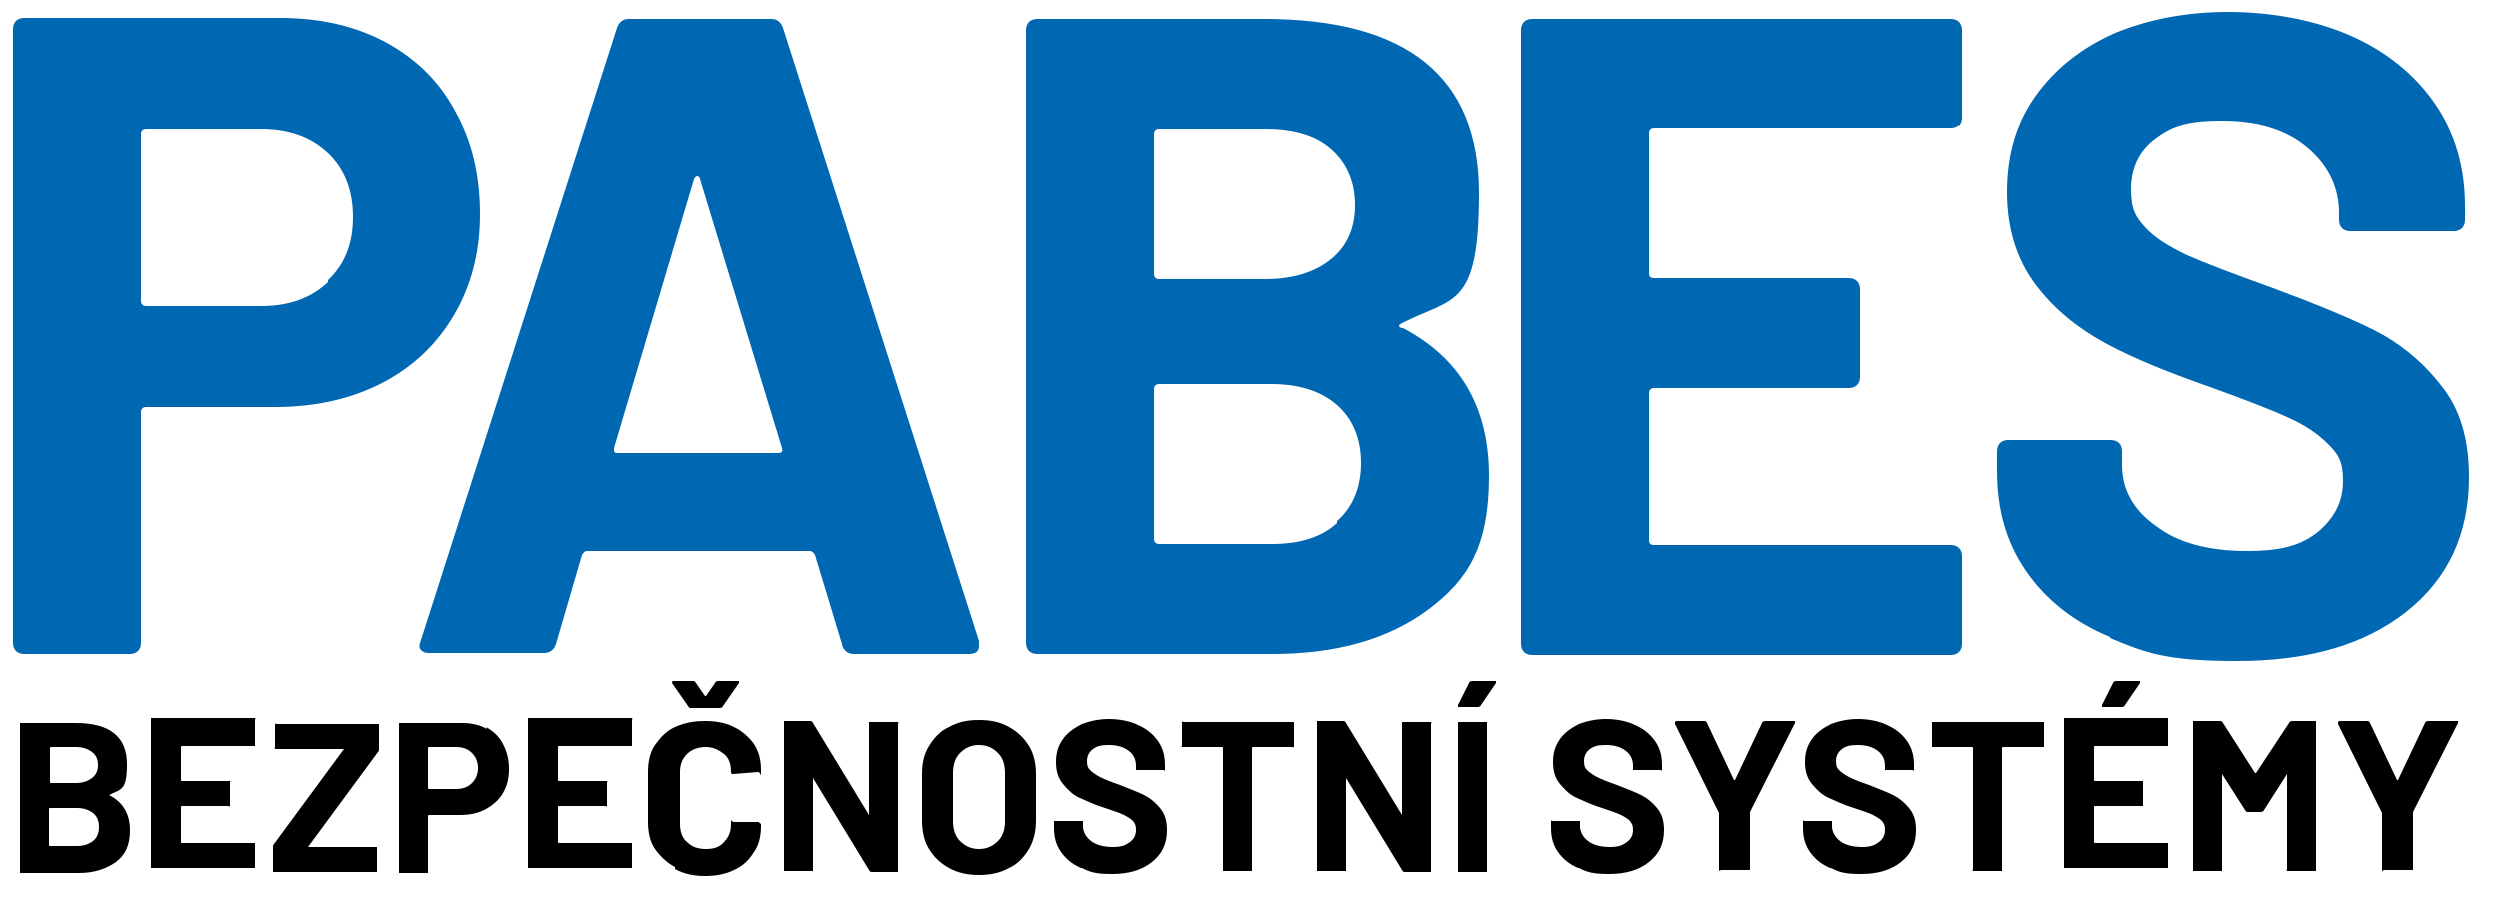 <?xml version="1.0" encoding="UTF-8"?>
<svg xmlns="http://www.w3.org/2000/svg" version="1.1" viewBox="0 0 250 89.9">
  <defs>
    <style>
      .cls-1 {
        fill: #0067b2;
      }
    </style>
  </defs>
  <!-- Generator: Adobe Illustrator 28.6.0, SVG Export Plug-In . SVG Version: 1.2.0 Build 709)  -->
  <g>
    <g id="křivky">
      <path class="cls-1" d="M38.5,4.2c3,1.6,5.4,3.9,7,6.9,1.7,3,2.5,6.4,2.5,10.3s-.9,7.2-2.6,10.1-4.1,5.2-7.2,6.8c-3.1,1.6-6.7,2.4-10.7,2.4h-12.9c-.3,0-.5.2-.5.5v23.1c0,.3-.1.6-.3.8-.2.2-.5.3-.8.3H2.4c-.3,0-.6-.1-.8-.3-.2-.2-.3-.5-.3-.8V2.9c0-.3.1-.6.3-.8.2-.2.5-.3.8-.3h25.6c4,0,7.5.8,10.5,2.4ZM32.8,28c1.7-1.6,2.5-3.7,2.5-6.3s-.8-4.8-2.5-6.4c-1.7-1.6-3.9-2.4-6.7-2.4h-11.5c-.3,0-.5.2-.5.5v16.7c0,.3.2.5.5.5h11.5c2.8,0,5-.8,6.7-2.4ZM84.2,64.4l-2.7-8.9c-.1-.2-.3-.4-.5-.4h-22.3c-.2,0-.3.1-.5.4l-2.6,8.9c-.2.6-.6.9-1.2.9h-11.5c-.4,0-.6-.1-.8-.3-.2-.2-.2-.5,0-1L61.7,2.8c.2-.6.6-.9,1.2-.9h14.2c.6,0,1,.3,1.2.9l19.6,61.3c0,.1,0,.3,0,.5,0,.5-.3.8-1,.8h-11.5c-.6,0-1-.3-1.2-.9ZM61.9,45.3h15.9c.4,0,.5-.2.4-.5l-8.2-26.9c0-.2-.2-.3-.3-.3-.1,0-.2.1-.3.3l-8,26.9c0,.4,0,.5.4.5ZM140.3,32.8c5.7,3,8.6,7.9,8.6,14.8s-2,10.3-6,13.3c-4,3-9.2,4.5-15.7,4.5h-23.5c-.3,0-.6-.1-.8-.3-.2-.2-.3-.5-.3-.8V3c0-.3.1-.6.3-.8s.5-.3.8-.3h22.7c14.3,0,21.5,5.8,21.5,17.4s-2.6,10.4-7.7,13c-.4.2-.4.4,0,.5ZM115.4,13.3v14.1c0,.3.2.5.5.5h10.6c2.8,0,5-.7,6.6-2,1.6-1.3,2.4-3.1,2.4-5.4s-.8-4.2-2.4-5.6c-1.6-1.4-3.8-2-6.6-2h-10.6c-.3,0-.5.2-.5.5ZM133.7,52.1c1.6-1.4,2.4-3.4,2.4-5.8s-.8-4.4-2.4-5.8c-1.6-1.4-3.8-2.1-6.6-2.1h-11.2c-.3,0-.5.2-.5.5v15c0,.3.2.5.5.5h11.3c2.8,0,5-.7,6.5-2.1ZM195.9,12.5c-.2.2-.5.3-.8.3h-29.7c-.3,0-.5.2-.5.5v14c0,.3.1.5.5.5h19.5c.3,0,.6.1.8.3.2.2.3.5.3.8v8.8c0,.3-.1.6-.3.8-.2.2-.5.3-.8.3h-19.5c-.3,0-.5.2-.5.5v14.7c0,.3.1.5.5.5h29.7c.3,0,.6.1.8.3.2.2.3.5.3.8v8.8c0,.3-.1.6-.3.8s-.5.3-.8.3h-41.9c-.3,0-.6-.1-.8-.3-.2-.2-.3-.5-.3-.8V3c0-.3.1-.6.3-.8.2-.2.5-.3.8-.3h41.9c.3,0,.6.1.8.3.2.2.3.5.3.8v8.8c0,.3-.1.6-.3.8ZM211,63.7c-3.6-1.5-6.4-3.7-8.4-6.6-2-2.9-2.9-6.2-2.9-10v-2c0-.3.1-.6.3-.8.2-.2.5-.3.8-.3h10.3c.3,0,.6.1.8.3.2.2.3.5.3.8v1.4c0,2.4,1.1,4.5,3.4,6.1,2.2,1.7,5.3,2.5,9.1,2.5s5.6-.7,7.2-2c1.6-1.4,2.4-3,2.4-5s-.5-2.7-1.5-3.7c-1-1-2.3-1.9-3.9-2.6-1.7-.8-4.3-1.8-7.9-3.1-4-1.4-7.5-2.8-10.3-4.3s-5.2-3.4-7.1-5.9c-1.9-2.5-2.9-5.6-2.9-9.3s.9-6.8,2.8-9.5c1.9-2.7,4.5-4.8,7.8-6.3,3.3-1.4,7.2-2.2,11.5-2.2s8.7.8,12.3,2.4c3.6,1.6,6.4,3.9,8.4,6.8,2,2.9,3,6.3,3,10.2v1.4c0,.3-.1.6-.3.8-.2.2-.5.3-.8.3h-10.4c-.3,0-.6-.1-.8-.3-.2-.2-.3-.5-.3-.8v-.7c0-2.5-1-4.7-3.1-6.5-2.1-1.8-4.9-2.7-8.6-2.7s-5.1.6-6.7,1.8c-1.6,1.2-2.4,2.9-2.4,5s.5,2.8,1.4,3.8c.9,1,2.3,1.9,4.2,2.8,1.8.8,4.7,1.9,8.6,3.3,4.3,1.6,7.7,3,10.1,4.2,2.4,1.2,4.7,3,6.6,5.4,2,2.4,2.9,5.5,2.9,9.3,0,5.7-2.1,10.2-6.3,13.5-4.2,3.3-9.8,4.9-16.9,4.9s-9.1-.8-12.7-2.3Z"/>
      <path d="M10.9,79.5c1.4.7,2.1,1.9,2.1,3.5s-.5,2.5-1.4,3.2c-1,.7-2.2,1.1-3.7,1.1H2.2c0,0-.1,0-.2,0,0,0,0-.1,0-.2v-14.6c0,0,0-.1,0-.2,0,0,.1,0,.2,0h5.4c3.4,0,5.1,1.4,5.1,4.1s-.6,2.5-1.8,3.1c0,0,0,0,0,.1ZM5,74.8v3.4c0,0,0,.1.1.1h2.5c.7,0,1.2-.2,1.6-.5.4-.3.6-.7.6-1.3s-.2-1-.6-1.3c-.4-.3-.9-.5-1.6-.5h-2.5c0,0-.1,0-.1.1ZM9.3,84.1c.4-.3.6-.8.6-1.4s-.2-1.1-.6-1.4c-.4-.3-.9-.5-1.6-.5h-2.7c0,0-.1,0-.1.1v3.6c0,0,0,.1.1.1h2.7c.7,0,1.2-.2,1.6-.5ZM25.5,74.6c0,0-.1,0-.2,0h-7.1c0,0-.1,0-.1.1v3.3c0,0,0,.1.1.1h4.6c0,0,.1,0,.2,0s0,.1,0,.2v2.1c0,0,0,.1,0,.2s-.1,0-.2,0h-4.6c0,0-.1,0-.1.1v3.5c0,0,0,.1.1.1h7.1c0,0,.1,0,.2,0,0,0,0,.1,0,.2v2.1c0,0,0,.1,0,.2,0,0-.1,0-.2,0h-10c0,0-.1,0-.2,0,0,0,0-.1,0-.2v-14.6c0,0,0-.1,0-.2,0,0,.1,0,.2,0h10c0,0,.1,0,.2,0s0,.1,0,.2v2.1c0,0,0,.1,0,.2ZM27.3,87.2c0,0,0-.1,0-.2v-2.3c0-.1,0-.2.1-.3l7-9.5s0,0,0,0c0,0,0,0,0,0h-6.7c0,0-.1,0-.2,0s0-.1,0-.2v-2.1c0,0,0-.1,0-.2s.1,0,.2,0h10c0,0,.1,0,.2,0,0,0,0,.1,0,.2v2.3c0,.1,0,.2-.1.3l-7,9.5s0,0,0,0c0,0,0,0,0,0h6.7c0,0,.1,0,.2,0,0,0,0,.1,0,.2v2.1c0,0,0,.1,0,.2,0,0-.1,0-.2,0h-10c0,0-.1,0-.2,0ZM48.6,72.7c.7.4,1.3.9,1.7,1.7s.6,1.5.6,2.5-.2,1.7-.6,2.4-1,1.2-1.7,1.6c-.7.4-1.6.6-2.6.6h-3.1c0,0-.1,0-.1.1v5.5c0,0,0,.1,0,.2,0,0-.1,0-.2,0h-2.5c0,0-.1,0-.2,0,0,0,0-.1,0-.2v-14.6c0,0,0-.1,0-.2,0,0,.1,0,.2,0h6.1c1,0,1.8.2,2.5.6ZM47.2,78.3c.4-.4.6-.9.6-1.5s-.2-1.1-.6-1.5c-.4-.4-.9-.6-1.6-.6h-2.7c0,0-.1,0-.1.1v4c0,0,0,.1.1.1h2.7c.7,0,1.2-.2,1.6-.6ZM63.2,74.6c0,0-.1,0-.2,0h-7.1c0,0-.1,0-.1.1v3.3c0,0,0,.1.1.1h4.6c0,0,.1,0,.2,0s0,.1,0,.2v2.1c0,0,0,.1,0,.2s-.1,0-.2,0h-4.6c0,0-.1,0-.1.1v3.5c0,0,0,.1.1.1h7.1c0,0,.1,0,.2,0,0,0,0,.1,0,.2v2.1c0,0,0,.1,0,.2,0,0-.1,0-.2,0h-10c0,0-.1,0-.2,0,0,0,0-.1,0-.2v-14.6c0,0,0-.1,0-.2,0,0,.1,0,.2,0h10c0,0,.1,0,.2,0s0,.1,0,.2v2.1c0,0,0,.1,0,.2ZM67.5,86.7c-.8-.4-1.5-1.1-2-1.8s-.7-1.7-.7-2.7v-5c0-1,.2-2,.7-2.7s1.1-1.4,2-1.8,1.8-.6,3-.6,2.1.2,2.9.6c.8.4,1.5,1,2,1.7.5.8.7,1.6.7,2.6s0,.2-.3.2l-2.5.2h0c-.1,0-.2,0-.2-.2,0-.8-.2-1.4-.7-1.8s-1.1-.7-1.8-.7-1.4.2-1.9.7c-.5.5-.7,1.1-.7,1.8v5.2c0,.7.2,1.4.7,1.8.5.5,1.1.7,1.9.7s1.4-.2,1.8-.7c.5-.5.7-1.1.7-1.8s0-.2.3-.2h2.5c0,.1.1.1.2.2,0,0,0,0,0,.2,0,1-.2,1.9-.7,2.6-.5.8-1.1,1.4-2,1.8-.8.4-1.8.6-2.9.6s-2.1-.2-3-.7ZM67.2,68.3c0-.1,0-.2.2-.2h1.9c.1,0,.2,0,.3.2l.9,1.3c0,0,0,0,.1,0l.9-1.3c0-.1.2-.2.3-.2h1.9c.1,0,.2,0,.2,0,0,0,0,.1,0,.2l-1.6,2.3c0,.1-.2.2-.3.2h-2.9c-.1,0-.2,0-.3-.2l-1.6-2.3s0,0,0-.2ZM86.9,72.2c0,0,.1,0,.2,0h2.5c0,0,.1,0,.2,0s0,.1,0,.2v14.6c0,0,0,.1,0,.2,0,0-.1,0-.2,0h-2.4c-.1,0-.2,0-.3-.2l-5.6-9.2s0,0,0,0c0,0,0,0,0,0v9.1c0,0,0,.1,0,.2,0,0-.1,0-.2,0h-2.5c0,0-.1,0-.2,0,0,0,0-.1,0-.2v-14.6c0,0,0-.1,0-.2,0,0,.1,0,.2,0h2.4c.1,0,.2,0,.3.2l5.6,9.2s0,0,0,0c0,0,0,0,0,0v-9.1c0,0,0-.1,0-.2ZM94.9,86.8c-.9-.5-1.5-1.1-2-1.9-.5-.8-.7-1.8-.7-2.9v-4.6c0-1.1.2-2,.7-2.8.5-.8,1.1-1.5,2-1.9.9-.5,1.8-.7,3-.7s2.1.2,3,.7,1.5,1.1,2,1.9c.5.8.7,1.8.7,2.8v4.6c0,1.1-.2,2-.7,2.9-.5.8-1.1,1.5-2,1.9-.9.5-1.9.7-3,.7s-2.1-.2-3-.7ZM99.8,84.1c.5-.5.7-1.2.7-2v-4.8c0-.8-.2-1.5-.7-2-.5-.5-1.1-.8-1.9-.8s-1.4.3-1.9.8c-.5.5-.7,1.2-.7,2v4.8c0,.8.2,1.5.7,2,.5.5,1.1.8,1.9.8s1.4-.3,1.9-.8ZM108.1,86.8c-.9-.4-1.5-.9-2-1.6-.5-.7-.7-1.5-.7-2.4v-.5c0,0,0-.1,0-.2,0,0,.1,0,.2,0h2.5c0,0,.1,0,.2,0,0,0,0,.1,0,.2v.3c0,.6.3,1.1.8,1.5.5.4,1.3.6,2.2.6s1.3-.2,1.7-.5c.4-.3.6-.7.6-1.2s-.1-.6-.3-.9c-.2-.2-.5-.4-.9-.6-.4-.2-1-.4-1.9-.7-1-.3-1.8-.7-2.5-1-.7-.3-1.2-.8-1.7-1.4s-.7-1.3-.7-2.2.2-1.6.7-2.3c.4-.6,1.1-1.1,1.9-1.5.8-.3,1.7-.5,2.7-.5s2.1.2,2.9.6c.9.4,1.5.9,2,1.6.5.7.7,1.5.7,2.4v.3c0,0,0,.1,0,.2s-.1,0-.2,0h-2.5c0,0-.1,0-.2,0,0,0,0-.1,0-.2v-.2c0-.6-.2-1.1-.7-1.5-.5-.4-1.2-.6-2-.6s-1.2.1-1.6.4c-.4.3-.6.7-.6,1.2s.1.7.3.9c.2.2.6.5,1,.7.4.2,1.1.5,2,.8,1,.4,1.8.7,2.4,1s1.1.7,1.6,1.3c.5.6.7,1.3.7,2.2,0,1.4-.5,2.4-1.5,3.2-1,.8-2.3,1.2-4,1.2s-2.2-.2-3-.6ZM129.4,72.2c0,0,0,.1,0,.2v2.1c0,0,0,.1,0,.2s-.1,0-.2,0h-3.9c0,0-.1,0-.1.1v12.1c0,0,0,.1,0,.2,0,0-.1,0-.2,0h-2.5c0,0-.1,0-.2,0,0,0,0-.1,0-.2v-12.1c0,0,0-.1-.1-.1h-3.8c0,0-.1,0-.2,0s0-.1,0-.2v-2.1c0,0,0-.1,0-.2s.1,0,.2,0h10.9c0,0,.1,0,.2,0ZM140.2,72.2c0,0,.1,0,.2,0h2.5c0,0,.1,0,.2,0s0,.1,0,.2v14.6c0,0,0,.1,0,.2,0,0-.1,0-.2,0h-2.4c-.1,0-.2,0-.3-.2l-5.6-9.2s0,0,0,0c0,0,0,0,0,0v9.1c0,0,0,.1,0,.2,0,0-.1,0-.2,0h-2.5c0,0-.1,0-.2,0,0,0,0-.1,0-.2v-14.6c0,0,0-.1,0-.2,0,0,.1,0,.2,0h2.4c.1,0,.2,0,.3.2l5.6,9.2s0,0,0,0c0,0,0,0,0,0v-9.1c0,0,0-.1,0-.2ZM145.8,87.2c0,0,0-.1,0-.2v-14.6c0,0,0-.1,0-.2,0,0,.1,0,.2,0h2.5c0,0,.1,0,.2,0,0,0,0,.1,0,.2v14.6c0,0,0,.1,0,.2,0,0-.1,0-.2,0h-2.5c0,0-.1,0-.2,0ZM145.8,70.7c0,0,0-.1,0-.2l1.1-2.2c0-.1.2-.2.3-.2h2.2c.1,0,.2,0,.2,0,0,0,0,.1,0,.2l-1.5,2.2c0,.1-.2.2-.3.2h-1.8c-.1,0-.2,0-.2,0ZM157.8,86.8c-.9-.4-1.5-.9-2-1.6-.5-.7-.7-1.5-.7-2.4v-.5c0,0,0-.1,0-.2s.1,0,.2,0h2.5c0,0,.1,0,.2,0,0,0,0,.1,0,.2v.3c0,.6.3,1.1.8,1.5.5.4,1.3.6,2.2.6s1.3-.2,1.7-.5c.4-.3.6-.7.6-1.2s-.1-.6-.3-.9c-.2-.2-.5-.4-.9-.6-.4-.2-1-.4-1.9-.7-1-.3-1.8-.7-2.5-1-.7-.3-1.2-.8-1.7-1.4s-.7-1.3-.7-2.2.2-1.6.7-2.3c.4-.6,1.1-1.1,1.9-1.5.8-.3,1.7-.5,2.7-.5s2.1.2,2.9.6c.9.4,1.5.9,2,1.6.5.7.7,1.5.7,2.4v.3c0,0,0,.1,0,.2s-.1,0-.2,0h-2.5c0,0-.1,0-.2,0,0,0,0-.1,0-.2v-.2c0-.6-.2-1.1-.7-1.5-.5-.4-1.2-.6-2-.6s-1.2.1-1.6.4-.6.7-.6,1.2.1.7.3.9c.2.2.6.5,1,.7s1.1.5,2,.8c1,.4,1.8.7,2.4,1s1.1.7,1.6,1.3c.5.6.7,1.3.7,2.2,0,1.4-.5,2.4-1.5,3.2-1,.8-2.3,1.2-4,1.2s-2.2-.2-3-.6ZM171.9,87.1c0,0,0-.1,0-.2v-5.5c0,0,0-.1,0-.1l-4.4-8.9c0,0,0-.1,0-.1,0-.1,0-.2.2-.2h2.7c.1,0,.2,0,.3.2l2.7,5.7c0,0,0,0,.1,0l2.7-5.7c0-.1.2-.2.3-.2h2.8c.1,0,.2,0,.2,0,0,0,0,.1,0,.2l-4.5,8.9s0,0,0,.1v5.5c0,0,0,.1,0,.2,0,0-.1,0-.2,0h-2.5c0,0-.1,0-.2,0ZM183,86.8c-.9-.4-1.5-.9-2-1.6-.5-.7-.7-1.5-.7-2.4v-.5c0,0,0-.1,0-.2s.1,0,.2,0h2.5c0,0,.1,0,.2,0,0,0,0,.1,0,.2v.3c0,.6.3,1.1.8,1.5.5.4,1.3.6,2.2.6s1.3-.2,1.7-.5c.4-.3.6-.7.6-1.2s-.1-.6-.3-.9c-.2-.2-.5-.4-.9-.6-.4-.2-1-.4-1.9-.7-1-.3-1.8-.7-2.5-1-.7-.3-1.2-.8-1.7-1.4s-.7-1.3-.7-2.2.2-1.6.7-2.3c.4-.6,1.1-1.1,1.9-1.5.8-.3,1.7-.5,2.7-.5s2.1.2,2.9.6c.9.4,1.5.9,2,1.6.5.7.7,1.5.7,2.4v.3c0,0,0,.1,0,.2s-.1,0-.2,0h-2.5c0,0-.1,0-.2,0,0,0,0-.1,0-.2v-.2c0-.6-.2-1.1-.7-1.5-.5-.4-1.2-.6-2-.6s-1.2.1-1.6.4-.6.7-.6,1.2.1.7.3.9c.2.2.6.5,1,.7s1.1.5,2,.8c1,.4,1.8.7,2.4,1s1.1.7,1.6,1.3c.5.6.7,1.3.7,2.2,0,1.4-.5,2.4-1.5,3.2-1,.8-2.3,1.2-4,1.2s-2.2-.2-3-.6ZM204.4,72.2c0,0,0,.1,0,.2v2.1c0,0,0,.1,0,.2,0,0-.1,0-.2,0h-3.9c0,0-.1,0-.1.1v12.1c0,0,0,.1,0,.2,0,0-.1,0-.2,0h-2.5c0,0-.1,0-.2,0s0-.1,0-.2v-12.1c0,0,0-.1-.1-.1h-3.8c0,0-.1,0-.2,0,0,0,0-.1,0-.2v-2.1c0,0,0-.1,0-.2,0,0,.1,0,.2,0h10.9c0,0,.1,0,.2,0ZM216.8,74.6c0,0-.1,0-.2,0h-7.1c0,0-.1,0-.1.1v3.3c0,0,0,.1.1.1h4.6c0,0,.1,0,.2,0,0,0,0,.1,0,.2v2.1c0,0,0,.1,0,.2,0,0-.1,0-.2,0h-4.6c0,0-.1,0-.1.1v3.5c0,0,0,.1.1.1h7.1c0,0,.1,0,.2,0,0,0,0,.1,0,.2v2.1c0,0,0,.1,0,.2,0,0-.1,0-.2,0h-10c0,0-.1,0-.2,0,0,0,0-.1,0-.2v-14.6c0,0,0-.1,0-.2,0,0,.1,0,.2,0h10c0,0,.1,0,.2,0,0,0,0,.1,0,.2v2.1c0,0,0,.1,0,.2ZM210.2,70.7c0,0,0-.1,0-.2l1.1-2.2c0-.1.2-.2.3-.2h2.2c.1,0,.2,0,.2,0,0,0,0,.1,0,.2l-1.5,2.2c0,.1-.2.2-.3.2h-1.8c-.1,0-.2,0-.2,0ZM228.9,72.1h2.5c0,0,.1,0,.2,0,0,0,0,.1,0,.2v14.6c0,0,0,.1,0,.2,0,0-.1,0-.2,0h-2.5c0,0-.1,0-.2,0s0-.1,0-.2v-9.5c0,0,0,0,0,0s0,0,0,0l-2.3,3.6c0,.1-.2.2-.3.2h-1.3c-.1,0-.2,0-.3-.2l-2.3-3.6s0,0,0,0c0,0,0,0,0,0v9.5c0,0,0,.1,0,.2,0,0-.1,0-.2,0h-2.5c0,0-.1,0-.2,0,0,0,0-.1,0-.2v-14.6c0,0,0-.1,0-.2,0,0,.1,0,.2,0h2.5c.1,0,.2,0,.3.2l3.2,5c0,0,0,0,.1,0l3.3-5c0-.1.2-.2.3-.2ZM238.2,87.1c0,0,0-.1,0-.2v-5.5c0,0,0-.1,0-.1l-4.4-8.9c0,0,0-.1,0-.1,0-.1,0-.2.2-.2h2.7c.1,0,.2,0,.3.2l2.7,5.7c0,0,0,0,.1,0l2.7-5.7c0-.1.2-.2.3-.2h2.8c.1,0,.2,0,.2,0,0,0,0,.1,0,.2l-4.5,8.9s0,0,0,.1v5.5c0,0,0,.1,0,.2,0,0-.1,0-.2,0h-2.5c0,0-.1,0-.2,0Z"/>
    </g>
  </g>
</svg>
